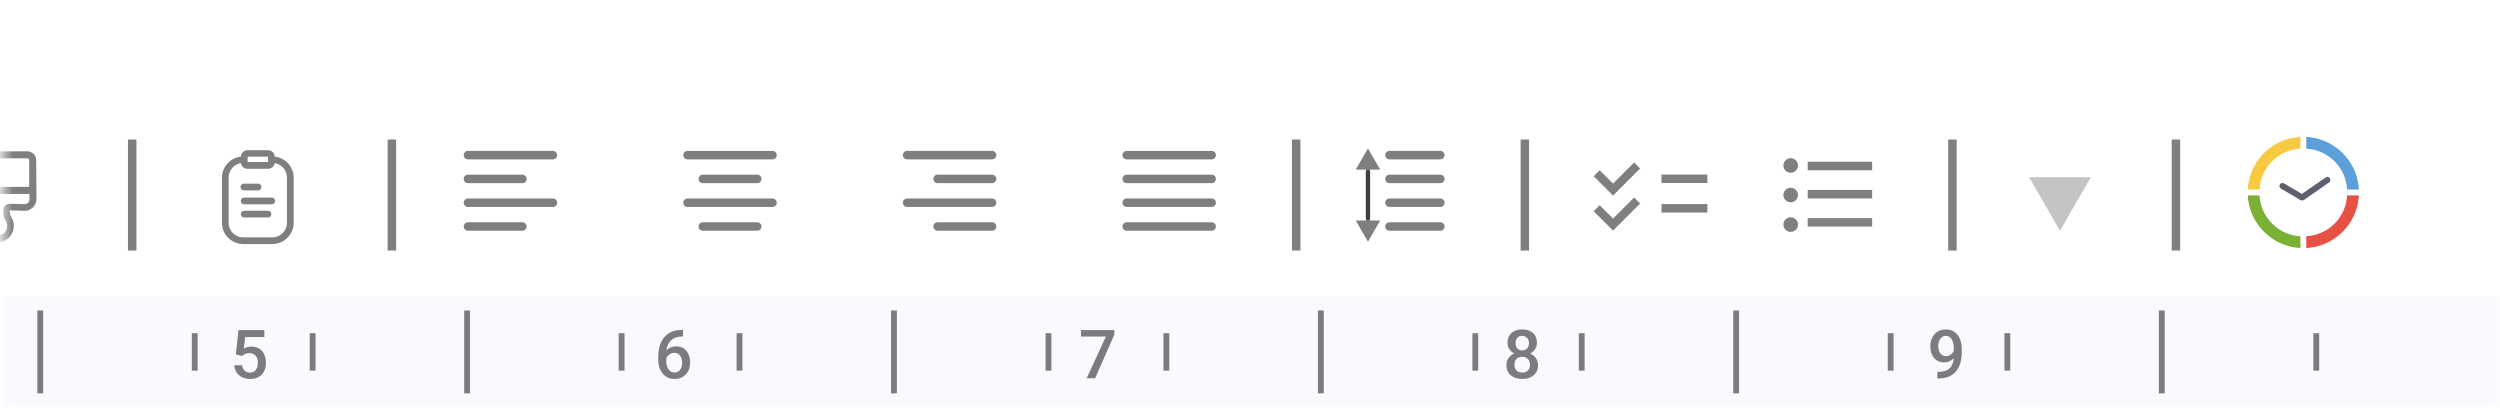 <svg width="295" height="49" fill="none" xmlns="http://www.w3.org/2000/svg"><mask id="a" style="mask-type:alpha" maskUnits="userSpaceOnUse" x="0" y="0" width="295" height="49"><path fill="#F9FAFF" d="M.464.911h294.21v48H.464z"/></mask><g filter="url(#filter0_d_344_50457)" mask="url(#a)"><path d="M-193.955-2.956a4 4 0 0 1 4-4h480.989a4 4 0 0 1 4 4V48.05h-488.989V-2.956z" fill="#fff"/><path d="M272.14 17.544a5.098 5.098 0 0 1 4.818 4.819h1.387c-.173-3.363-2.877-6.032-6.205-6.206v1.387z" fill="#5C9FDA"/><path d="M266.628 22.363a5.1 5.1 0 0 1 4.819-4.819v-1.386a6.536 6.536 0 0 0-6.205 6.205h1.386z" fill="#F8CA41"/><path d="M271.447 27.875a5.1 5.1 0 0 1-4.819-4.819h-1.386c.173 3.363 2.877 6.032 6.205 6.205v-1.386z" fill="#7AB034"/><path d="M276.958 23.056a5.099 5.099 0 0 1-4.818 4.819v1.386c3.362-.173 6.032-2.877 6.205-6.205h-1.387z" fill="#E75044"/><path d="M274.914 21.01c-.104-.138-.312-.207-.486-.069l-2.808 1.942-2.114-1.248c-.173-.104-.381-.035-.485.138-.104.174-.035.382.138.486l2.288 1.351h.035c.035 0 .069.035.104.035h.138c.07 0 .104-.035.174-.07l2.981-2.08c.104-.103.139-.311.035-.484z" fill="#5D606E"/><path fill="#F9F9FF" d="M-193.955 34.987h488.988v13.062h-488.988z"/><path d="M-170.121 44.638h-.945v-4.566l-1.394.476v-.8l2.218-.817h.121v5.707zm51.321 0h-3.824v-.652l1.895-2.066c.273-.305.467-.559.582-.762a1.24 1.24 0 0 0 .175-.617c0-.271-.076-.49-.23-.657-.151-.166-.356-.25-.613-.25-.308 0-.546.094-.715.282-.17.187-.254.444-.254.77h-.949c0-.347.078-.658.234-.934.159-.28.384-.495.676-.649.294-.154.633-.23 1.015-.23.553 0 .987.139 1.305.418.32.276.481.659.481 1.148 0 .284-.081.582-.243.895-.158.31-.42.662-.785 1.058l-1.39 1.488h2.64v.758zm47.34-3.277h.579c.291-.003.522-.078.691-.227.172-.148.258-.363.258-.644 0-.271-.072-.48-.215-.629-.14-.151-.357-.227-.648-.227a.901.901 0 0 0-.63.223.731.731 0 0 0-.245.574h-.95c0-.291.077-.557.23-.797.157-.24.373-.425.65-.558.278-.136.59-.203.933-.203.568 0 1.013.143 1.336.43.325.283.488.68.488 1.187 0 .255-.082.496-.246.722a1.522 1.522 0 0 1-.629.508c.313.107.55.275.711.504.164.23.246.503.246.82 0 .511-.176.917-.527 1.22-.35.301-.809.452-1.38.452-.546 0-.994-.145-1.343-.437-.349-.292-.523-.68-.523-1.164h.949c0 .25.083.453.25.61.17.155.396.234.68.234.294 0 .526-.079.695-.235.17-.156.254-.383.254-.68 0-.299-.089-.53-.266-.69-.177-.162-.44-.243-.789-.243h-.558v-.75zm52.18 1.25h.708v.762h-.707v1.265h-.95v-1.265h-2.457l-.027-.578 2.453-3.844h.98v3.66zm-2.437 0h1.488v-2.375l-.07.125-1.418 2.25zm49.548-.793l.308-2.867h3.055v.82h-2.266l-.156 1.36c.263-.151.56-.227.89-.227.542 0 .963.173 1.262.52.302.346.453.812.453 1.398 0 .578-.166 1.039-.5 1.383-.333.34-.79.511-1.37.511-.522 0-.954-.147-1.298-.441-.34-.297-.526-.688-.554-1.172h.918c.036.276.135.488.297.637.161.146.372.219.632.219.292 0 .519-.105.68-.313.164-.208.246-.492.246-.851 0-.347-.09-.62-.27-.82-.179-.204-.426-.305-.742-.305-.171 0-.317.023-.437.07-.12.044-.25.133-.39.265l-.758-.187zm52.766-2.895v.786h-.117c-.532.007-.956.153-1.274.437-.318.284-.507.686-.566 1.207.304-.32.694-.48 1.168-.48.502 0 .898.177 1.187.53.292.355.438.812.438 1.372 0 .578-.171 1.047-.512 1.406-.339.357-.784.535-1.336.535-.568 0-1.029-.21-1.383-.629-.351-.419-.527-.968-.527-1.648v-.324c0-.998.242-1.779.726-2.344.487-.565 1.187-.848 2.098-.848h.098zm-1.02 2.715a1.031 1.031 0 0 0-.953.645v.289c0 .422.089.758.266 1.008.177.247.406.37.687.37a.801.801 0 0 0 .668-.316c.164-.21.246-.488.246-.832 0-.343-.083-.623-.25-.84a.797.797 0 0 0-.664-.324zm51.919-2.16l-2.274 5.16h-.996l2.27-4.925h-2.942v-.762h3.942v.527zm49.863.973c0 .279-.071.527-.215.746a1.495 1.495 0 0 1-.585.512c.296.138.524.326.683.566.162.24.242.51.242.813 0 .5-.169.897-.507 1.19-.339.293-.79.438-1.352.438-.565 0-1.018-.147-1.359-.441-.339-.294-.508-.69-.508-1.188 0-.304.08-.578.242-.82a1.55 1.55 0 0 1 .68-.558 1.5 1.5 0 0 1-.582-.512 1.347 1.347 0 0 1-.211-.746c0-.485.156-.869.468-1.153.313-.283.735-.425 1.266-.425.534 0 .957.142 1.27.425.312.284.468.668.468 1.153zm-.824 2.59c0-.282-.085-.508-.254-.68-.166-.174-.388-.262-.664-.262s-.497.086-.664.258c-.164.172-.246.4-.246.684 0 .278.081.501.242.668.164.166.389.25.676.25.286 0 .509-.081.668-.243.161-.161.242-.386.242-.675zm-.121-2.555a.876.876 0 0 0-.215-.61.734.734 0 0 0-.578-.242c-.242 0-.434.077-.574.23-.141.152-.211.359-.211.622 0 .26.07.467.211.621.143.154.336.23.578.23.242 0 .434-.076.574-.23.143-.154.215-.36.215-.621zm50.122 1.773c-.318.336-.689.504-1.114.504-.5 0-.898-.174-1.195-.523-.297-.352-.445-.813-.445-1.383 0-.375.075-.715.226-1.02.151-.304.366-.541.645-.71.278-.17.601-.254.968-.254.573 0 1.028.213 1.364.64.336.427.504.999.504 1.715v.266c0 1.026-.232 1.808-.696 2.347-.463.54-1.155.813-2.074.82h-.113v-.784h.137c.559-.008.989-.142 1.289-.403.299-.263.467-.668.504-1.215zm-.915-.238a.96.96 0 0 0 .536-.164c.166-.11.295-.26.386-.453v-.371c0-.42-.086-.757-.257-1.012-.172-.255-.395-.383-.668-.383a.772.772 0 0 0-.657.34c-.161.224-.242.508-.242.852 0 .357.082.644.246.863a.78.78 0 0 0 .656.328z" fill="#000" fill-opacity=".5"/><path stroke="#000" stroke-opacity=".5" stroke-width=".688" d="M4.751 36.638v9.778m18.228-7.098v4.418m32.141-7.098v9.778m18.228-7.098v4.418m-36.455-4.418v4.418m68.596-7.098v9.778m18.23-7.098v4.418m-36.456-4.418v4.418m68.596-7.098v9.778m18.229-7.098v4.418m-36.455-4.418v4.418m67.236-7.098v9.778m18.229-7.098v4.418m-36.455-4.418v4.418m68.449-7.098v9.778m18.229-7.098v4.418m-36.455-4.418v4.418"/><path fill="#fff" d="M-193.955 48.05h488.988v41.798h-488.988z"/><path d="M161.421 28.521l1.443-2.5h-2.886l1.443 2.5zm.25-8.205a.25.25 0 0 0-.5 0h.5zm0 5.955v-5.955h-.5v5.955h.5z" fill="#000" fill-opacity=".5"/><path d="M161.421 17.509l-1.443 2.5h2.886l-1.443-2.5zm-.25 8.205a.25.25 0 0 0 .5 0h-.5zm0-5.955v5.955h.5V19.76h-.5z" fill="#000" fill-opacity=".5"/><path stroke="#000" stroke-opacity=".5" stroke-linecap="round" d="M169.96 18.305h-6.005m6.005 2.807h-6.005m6.005 2.807h-6.005m6.005 2.806h-6.005m-108.739-8.42h10.03m-10.03 2.806h6.427m-6.427 5.614h6.427m-6.427-2.807h10.029m51.82-5.613h-10.03m10.03 2.806h-6.427m6.427 5.614h-6.427m6.427-2.807h-10.029m35.941-5.613h-10.03m10.03 2.806h-10.03m10.03 2.807h-10.03m10.03 2.807h-10.03m-51.821-8.42h10.03m-8.229 2.806h6.427m-6.427 5.614h6.427m-8.228-2.807h10.029"/><path d="M188.405 20.437l1.933 1.933 2.842-2.843m-4.775 5.043l1.933 1.932 2.842-2.842m2.874-2.566h5.413m-5.413 3.487h5.413m11.841-4.993h7.606m-7.606 3.327h7.606m-7.606 3.326h7.606" stroke="#000" stroke-opacity=".5"/><circle cx="211.301" cy="19.527" r=".86" fill="#000" fill-opacity=".5"/><circle cx="211.301" cy="23.015" r=".86" fill="#000" fill-opacity=".5"/><circle cx="211.301" cy="26.502" r=".86" fill="#000" fill-opacity=".5"/><path stroke="#000" stroke-opacity=".5" d="M152.948 16.463v13.104m26.985-13.104v13.104m50.455-13.104v13.104m26.373-13.104v13.104M46.243 16.463v13.104M15.601 16.463v13.104"/><path d="M243.074 27.229l-3.649-6.321h7.299l-3.65 6.321z" fill="#C4C4C4"/><path fill-rule="evenodd" clip-rule="evenodd" d="M31.622 17.724c.429 0 .782.335.805.762a2.508 2.508 0 0 1 2.227 2.46v5.338a2.518 2.518 0 0 1-2.513 2.513h-3.439a2.518 2.518 0 0 1-2.513-2.513v-5.338a2.508 2.508 0 0 1 2.227-2.46.81.81 0 0 1 .805-.762h2.401zm.011.762h-2.412v.63h2.412v-.63zm2.227 7.798c0 .95-.769 1.722-1.72 1.725h-3.438a1.725 1.725 0 0 1-1.72-1.725v-5.338a1.72 1.72 0 0 1 1.445-1.693c.065.387.401.67.793.667h2.402a.799.799 0 0 0 .794-.667 1.72 1.72 0 0 1 1.444 1.693v5.338zm-3.412-3.82h-1.651a.397.397 0 1 1 0-.793h1.65a.397.397 0 1 1 0 .794zm-1.651.853h3.248a.397.397 0 1 1 0 .793h-3.248a.397.397 0 0 1 0-.793zm2.804 1.55h-2.804a.397.397 0 0 0 0 .793H31.6a.397.397 0 1 0 0-.793zM4.275 18.915a1.058 1.058 0 0 0-1.127-1.058h-6.74a1.058 1.058 0 0 0-1.127 1.058v4.528a1.38 1.38 0 0 0 1.36 1.392h1.772v.259a1.153 1.153 0 0 1-.19.566 1.915 1.915 0 0 0 .323 2.407c.69.654 1.77.654 2.46 0 .394-.359.617-.868.613-1.402a1.9 1.9 0 0 0-.254-1.005 1.116 1.116 0 0 1-.2-.598l-.048-.238 1.82.048a1.38 1.38 0 0 0 1.36-1.392v-.597l-.022-3.968zm-8.163 0c0-.08 0-.228.296-.228h6.74c.296 0 .296.148.296.228v3.137h-7.332v-3.137zm6.84 5.174a.582.582 0 0 0 .53-.598v-.608h-7.407v.56a.582.582 0 0 0 .571.598h1.81a.762.762 0 0 1 .746.773v.259a1.93 1.93 0 0 1-.318 1.016 1.122 1.122 0 0 0-.164.592c0 .314.135.613.37.82.399.348.993.348 1.392 0a1.1 1.1 0 0 0 .354-.82 1.153 1.153 0 0 0-.143-.598c-.2-.3-.31-.65-.317-1.01v-.26a.762.762 0 0 1 .757-.772l1.82.048z" fill="#000" fill-opacity=".5"/></g><defs><filter id="filter0_d_344_50457" x="-233.955" y="-46.956" width="578.724" height="224.85" filterUnits="userSpaceOnUse" color-interpolation-filters="sRGB"><feFlood flood-opacity="0" result="BackgroundImageFix"/><feColorMatrix in="SourceAlpha" values="0 0 0 0 0 0 0 0 0 0 0 0 0 0 0 0 0 0 127 0" result="hardAlpha"/><feOffset/><feGaussianBlur stdDeviation="20"/><feComposite in2="hardAlpha" operator="out"/><feColorMatrix values="0 0 0 0 0.093 0 0 0 0 0.148 0 0 0 0 0.254 0 0 0 0.2 0"/><feBlend in2="BackgroundImageFix" result="effect1_dropShadow_344_50457"/><feBlend in="SourceGraphic" in2="effect1_dropShadow_344_50457" result="shape"/></filter></defs></svg>